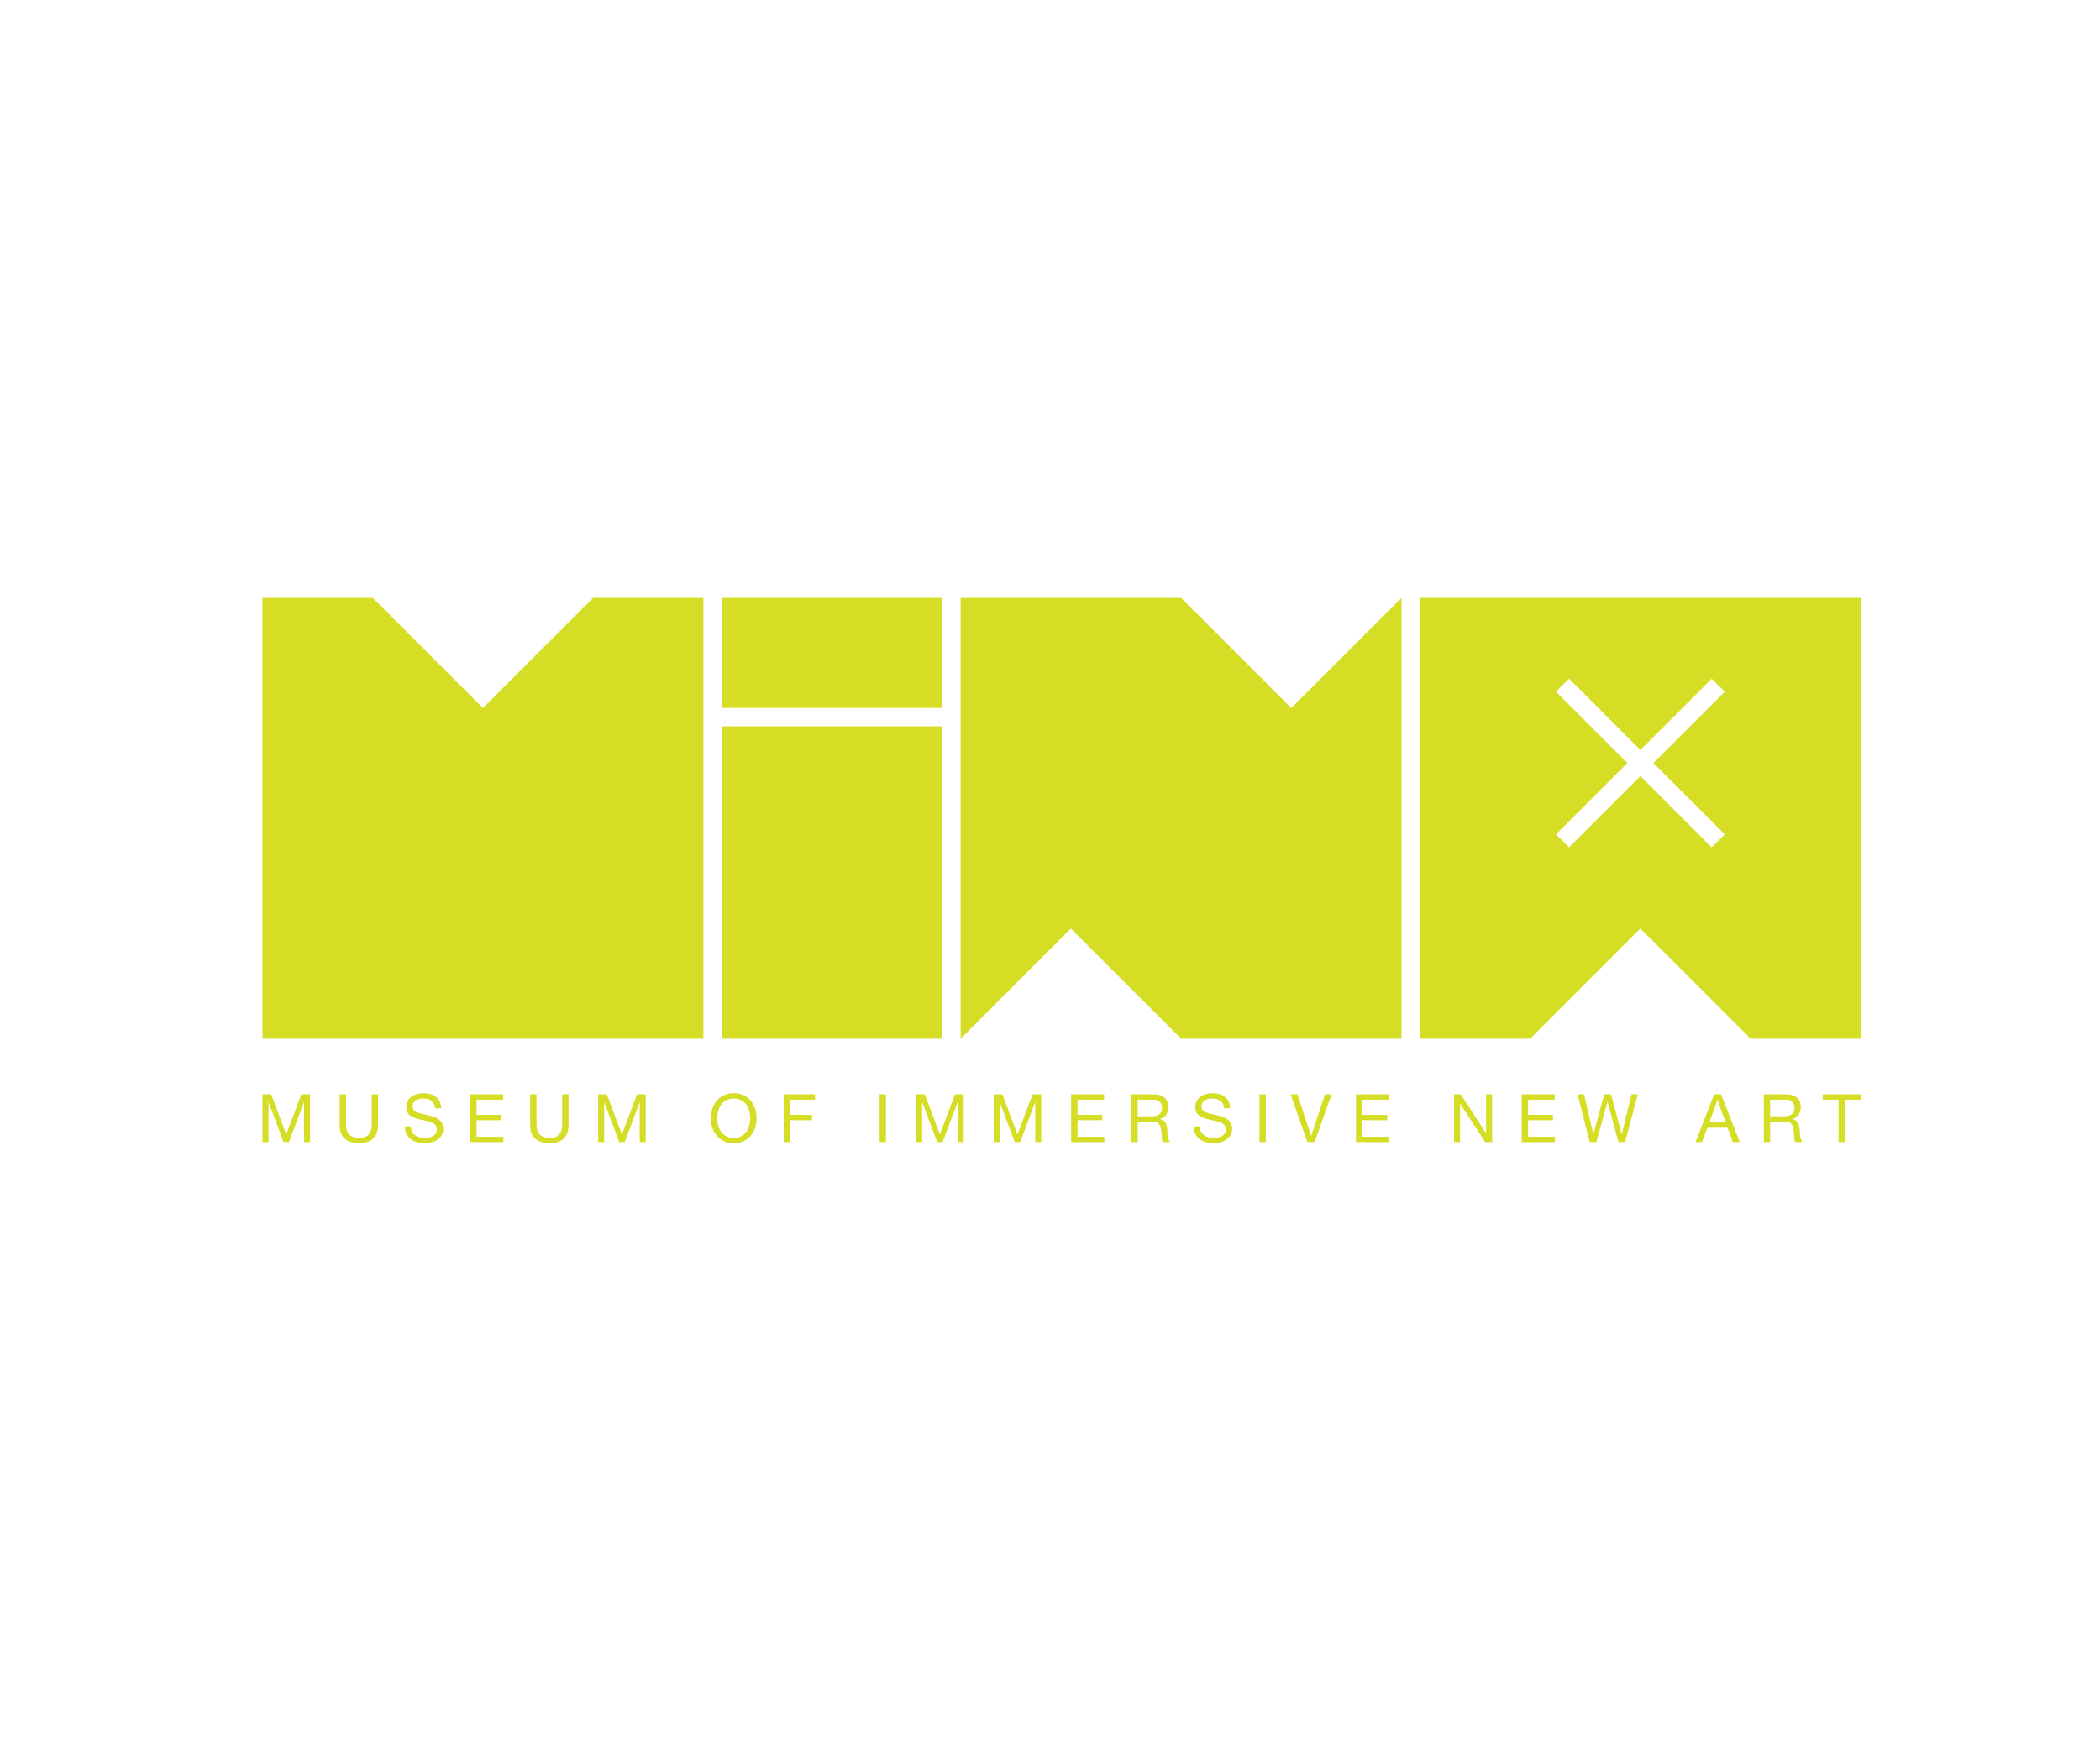 <?xml version="1.0" encoding="UTF-8"?>
<!DOCTYPE svg PUBLIC "-//W3C//DTD SVG 1.1//EN" "http://www.w3.org/Graphics/SVG/1.1/DTD/svg11.dtd">
<!-- Creator: CorelDRAW 2021 (64-Bit) -->
<svg xmlns="http://www.w3.org/2000/svg" xml:space="preserve" width="360px" height="300px" version="1.1" style="shape-rendering:geometricPrecision; text-rendering:geometricPrecision; image-rendering:optimizeQuality; fill-rule:evenodd; clip-rule:evenodd"
viewBox="0 0 360 300"
 xmlns:xlink="http://www.w3.org/1999/xlink"
 xmlns:xodm="http://www.corel.com/coreldraw/odm/2003">
 <defs>
  <style type="text/css">
   <![CDATA[
    .fil0 {fill:#D5DE24;fill-rule:nonzero}
   ]]>
  </style>
 </defs>
 <g id="Layer_x0020_1">
  <path class="fil0" d="M295.677 143.019l-2.233 2.233 -12.233 -12.232 -12.233 12.232 -2.233 -2.233 12.232 -12.233 -12.232 -12.232 2.233 -2.234 12.233 12.233 12.233 -12.233 2.233 2.234 -12.233 12.232 12.233 12.233zm-52.255 -40.556l0 75.578 18.894 0 18.895 -18.894 18.894 18.894 18.895 0 0 -75.578 -75.578 0z"/>
  <polygon class="fil0" points="240.262,102.463 240.262,178.041 202.473,178.041 183.578,159.147 164.686,178.039 164.686,121.34 164.684,121.34 164.684,102.463 202.473,102.463 221.367,121.357 "/>
  <polygon class="fil0" points="161.525,121.34 123.737,121.34 123.737,102.463 161.525,102.463 "/>
  <polygon class="fil0" points="161.525,178.043 123.738,178.043 123.738,124.498 161.525,124.498 "/>
  <polygon class="fil0" points="120.578,102.463 120.578,178.041 45,178.041 45,102.463 63.895,102.463 82.789,121.357 101.684,102.463 "/>
  <polygon class="fil0" points="46.49,187.569 49.07,194.448 51.661,187.569 53.152,187.569 53.152,195.756 52.12,195.756 52.12,188.945 52.097,188.945 49.54,195.756 48.612,195.756 46.055,188.945 46.032,188.945 46.032,195.756 45,195.756 45,187.569 "/>
  <path class="fil0" d="M63.975 195.154c-0.558,0.523 -1.353,0.785 -2.385,0.785 -1.054,0 -1.878,-0.25 -2.47,-0.751 -0.593,-0.501 -0.889,-1.297 -0.889,-2.39l0 -5.229 1.089 0 0 5.229c0,0.733 0.195,1.289 0.585,1.668 0.39,0.378 0.952,0.567 1.685,0.567 0.696,0 1.225,-0.189 1.588,-0.567 0.363,-0.379 0.545,-0.935 0.545,-1.668l0 -5.229 1.089 0 0 5.229c0,1.047 -0.279,1.832 -0.837,2.356z"/>
  <path class="fil0" d="M73.967 188.687c-0.363,-0.264 -0.827,-0.395 -1.393,-0.395 -0.229,0 -0.455,0.023 -0.676,0.068 -0.222,0.046 -0.419,0.123 -0.591,0.23 -0.172,0.107 -0.309,0.25 -0.413,0.43 -0.103,0.179 -0.154,0.403 -0.154,0.671 0,0.252 0.074,0.456 0.223,0.613 0.149,0.156 0.348,0.285 0.596,0.384 0.249,0.099 0.53,0.181 0.843,0.246 0.313,0.065 0.633,0.136 0.957,0.212 0.325,0.077 0.645,0.167 0.958,0.27 0.313,0.103 0.594,0.243 0.842,0.418 0.249,0.176 0.448,0.398 0.597,0.665 0.149,0.268 0.224,0.604 0.224,1.009 0,0.436 -0.098,0.809 -0.293,1.118 -0.195,0.31 -0.445,0.562 -0.751,0.757 -0.306,0.195 -0.648,0.337 -1.026,0.424 -0.378,0.088 -0.755,0.132 -1.129,0.132 -0.459,0 -0.893,-0.057 -1.302,-0.172 -0.409,-0.115 -0.768,-0.288 -1.077,-0.522 -0.31,-0.233 -0.555,-0.531 -0.734,-0.894 -0.18,-0.363 -0.27,-0.793 -0.27,-1.29l1.032 0c0,0.344 0.067,0.641 0.201,0.889 0.133,0.248 0.309,0.453 0.527,0.613 0.218,0.161 0.472,0.279 0.763,0.356 0.29,0.076 0.588,0.114 0.894,0.114 0.245,0 0.491,-0.023 0.74,-0.069 0.248,-0.045 0.471,-0.124 0.67,-0.235 0.199,-0.11 0.359,-0.261 0.482,-0.453 0.122,-0.19 0.183,-0.435 0.183,-0.733 0,-0.283 -0.074,-0.512 -0.223,-0.688 -0.149,-0.176 -0.348,-0.319 -0.597,-0.43 -0.248,-0.111 -0.529,-0.201 -0.842,-0.269 -0.314,-0.069 -0.633,-0.14 -0.958,-0.213 -0.325,-0.072 -0.644,-0.156 -0.957,-0.252 -0.314,-0.095 -0.595,-0.221 -0.843,-0.378 -0.248,-0.157 -0.447,-0.359 -0.596,-0.608 -0.149,-0.248 -0.224,-0.56 -0.224,-0.934 0,-0.413 0.085,-0.77 0.253,-1.072 0.168,-0.302 0.391,-0.551 0.67,-0.746 0.279,-0.195 0.597,-0.34 0.952,-0.436 0.356,-0.095 0.72,-0.143 1.095,-0.143 0.42,0 0.81,0.05 1.17,0.149 0.359,0.1 0.674,0.256 0.945,0.47 0.272,0.214 0.486,0.484 0.642,0.809 0.157,0.325 0.243,0.713 0.258,1.163l-1.031 0c-0.062,-0.588 -0.274,-1.014 -0.637,-1.278z"/>
  <polygon class="fil0" points="86.264,187.569 86.264,188.486 81.701,188.486 81.701,191.089 85.954,191.089 85.954,192.006 81.701,192.006 81.701,194.838 86.298,194.838 86.298,195.756 80.611,195.756 80.611,187.569 "/>
  <path class="fil0" d="M96.629 195.154c-0.559,0.523 -1.353,0.785 -2.385,0.785 -1.055,0 -1.879,-0.25 -2.471,-0.751 -0.592,-0.501 -0.889,-1.297 -0.889,-2.39l0 -5.229 1.089 0 0 5.229c0,0.733 0.196,1.289 0.585,1.668 0.39,0.378 0.952,0.567 1.686,0.567 0.695,0 1.225,-0.189 1.588,-0.567 0.363,-0.379 0.544,-0.935 0.544,-1.668l0 -5.229 1.09 0 0 5.229c0,1.047 -0.28,1.832 -0.837,2.356z"/>
  <polygon class="fil0" points="104.035,187.569 106.615,194.448 109.206,187.569 110.697,187.569 110.697,195.756 109.665,195.756 109.665,188.945 109.642,188.945 107.085,195.756 106.156,195.756 103.599,188.945 103.577,188.945 103.577,195.756 102.545,195.756 102.545,187.569 "/>
  <path class="fil0" d="M123.113 192.883c0.108,0.402 0.276,0.763 0.505,1.084 0.229,0.321 0.524,0.579 0.883,0.774 0.359,0.195 0.787,0.292 1.284,0.292 0.497,0 0.925,-0.097 1.284,-0.292 0.359,-0.195 0.654,-0.453 0.883,-0.774 0.229,-0.321 0.397,-0.682 0.505,-1.084 0.106,-0.401 0.16,-0.808 0.16,-1.221 0,-0.412 -0.054,-0.819 -0.16,-1.221 -0.108,-0.401 -0.276,-0.762 -0.505,-1.083 -0.229,-0.321 -0.524,-0.579 -0.883,-0.774 -0.359,-0.195 -0.787,-0.292 -1.284,-0.292 -0.497,0 -0.925,0.097 -1.284,0.292 -0.359,0.195 -0.654,0.453 -0.883,0.774 -0.229,0.321 -0.397,0.682 -0.505,1.083 -0.107,0.402 -0.16,0.809 -0.16,1.221 0,0.413 0.053,0.82 0.16,1.221zm-1.003 -2.832c0.165,-0.516 0.411,-0.972 0.74,-1.37 0.328,-0.397 0.737,-0.714 1.227,-0.951 0.489,-0.237 1.058,-0.356 1.708,-0.356 0.65,0 1.219,0.119 1.708,0.356 0.49,0.237 0.899,0.554 1.227,0.951 0.329,0.398 0.575,0.854 0.74,1.37 0.164,0.516 0.246,1.053 0.246,1.611 0,0.558 -0.082,1.095 -0.246,1.611 -0.165,0.516 -0.411,0.973 -0.74,1.37 -0.328,0.398 -0.737,0.713 -1.227,0.946 -0.489,0.233 -1.058,0.35 -1.708,0.35 -0.65,0 -1.219,-0.117 -1.708,-0.35 -0.49,-0.233 -0.899,-0.548 -1.227,-0.946 -0.329,-0.397 -0.575,-0.854 -0.74,-1.37 -0.164,-0.516 -0.246,-1.053 -0.246,-1.611 0,-0.558 0.082,-1.095 0.246,-1.611z"/>
  <polygon class="fil0" points="139.727,187.569 139.727,188.486 135.439,188.486 135.439,191.089 139.2,191.089 139.2,192.006 135.439,192.006 135.439,195.756 134.35,195.756 134.35,187.569 "/>
  <polygon class="fil0" points="151.88,195.756 150.791,195.756 150.791,187.569 151.88,187.569 "/>
  <polygon class="fil0" points="158.542,187.569 161.121,194.448 163.713,187.569 165.203,187.569 165.203,195.756 164.171,195.756 164.171,188.945 164.148,188.945 161.592,195.756 160.663,195.756 158.106,188.945 158.083,188.945 158.083,195.756 157.051,195.756 157.051,187.569 "/>
  <polygon class="fil0" points="171.842,187.569 174.421,194.448 177.012,187.569 178.503,187.569 178.503,195.756 177.471,195.756 177.471,188.945 177.448,188.945 174.891,195.756 173.963,195.756 171.406,188.945 171.383,188.945 171.383,195.756 170.351,195.756 170.351,187.569 "/>
  <polygon class="fil0" points="189.28,187.569 189.28,188.486 184.717,188.486 184.717,191.089 188.971,191.089 188.971,192.006 184.717,192.006 184.717,194.838 189.315,194.838 189.315,195.756 183.628,195.756 183.628,187.569 "/>
  <path class="fil0" d="M198.029 191.284c0.229,-0.038 0.429,-0.113 0.601,-0.223 0.172,-0.111 0.31,-0.26 0.413,-0.448 0.103,-0.187 0.155,-0.43 0.155,-0.728 0,-0.412 -0.115,-0.749 -0.344,-1.009 -0.229,-0.26 -0.6,-0.39 -1.112,-0.39l-2.706 0 0 2.855 2.27 0c0.252,0 0.493,-0.019 0.723,-0.057zm-0.23 -3.715c0.78,0 1.389,0.191 1.829,0.574 0.439,0.382 0.659,0.905 0.659,1.57 0,0.497 -0.113,0.933 -0.338,1.307 -0.226,0.375 -0.587,0.631 -1.084,0.768l0 0.023c0.237,0.046 0.43,0.123 0.58,0.23 0.149,0.107 0.267,0.235 0.355,0.384 0.088,0.149 0.153,0.315 0.195,0.498 0.042,0.184 0.074,0.375 0.097,0.574 0.016,0.199 0.027,0.401 0.035,0.608 0.007,0.206 0.026,0.408 0.057,0.607 0.03,0.199 0.075,0.388 0.132,0.568 0.057,0.179 0.143,0.338 0.258,0.476l-1.216 0c-0.076,-0.084 -0.127,-0.199 -0.154,-0.344 -0.027,-0.145 -0.044,-0.308 -0.052,-0.488 -0.007,-0.179 -0.015,-0.372 -0.023,-0.579 -0.008,-0.206 -0.031,-0.408 -0.069,-0.607 -0.03,-0.199 -0.068,-0.388 -0.114,-0.568 -0.046,-0.179 -0.119,-0.336 -0.218,-0.47 -0.1,-0.134 -0.229,-0.241 -0.39,-0.321 -0.161,-0.08 -0.375,-0.12 -0.642,-0.12l-2.66 0 0 3.497 -1.089 0 0 -8.187 3.852 0z"/>
  <path class="fil0" d="M209.213 188.687c-0.363,-0.264 -0.827,-0.395 -1.393,-0.395 -0.229,0 -0.455,0.023 -0.677,0.068 -0.221,0.046 -0.418,0.123 -0.59,0.23 -0.172,0.107 -0.31,0.25 -0.413,0.43 -0.103,0.179 -0.155,0.403 -0.155,0.671 0,0.252 0.075,0.456 0.224,0.613 0.149,0.156 0.348,0.285 0.596,0.384 0.249,0.099 0.529,0.181 0.843,0.246 0.313,0.065 0.632,0.136 0.957,0.212 0.325,0.077 0.644,0.167 0.958,0.27 0.313,0.103 0.594,0.243 0.842,0.418 0.249,0.176 0.448,0.398 0.597,0.665 0.149,0.268 0.223,0.604 0.223,1.009 0,0.436 -0.097,0.809 -0.292,1.118 -0.195,0.31 -0.446,0.562 -0.751,0.757 -0.306,0.195 -0.648,0.337 -1.026,0.424 -0.379,0.088 -0.755,0.132 -1.13,0.132 -0.458,0 -0.892,-0.057 -1.301,-0.172 -0.409,-0.115 -0.768,-0.288 -1.078,-0.522 -0.309,-0.233 -0.554,-0.531 -0.733,-0.894 -0.18,-0.363 -0.27,-0.793 -0.27,-1.29l1.032 0c0,0.344 0.067,0.641 0.201,0.889 0.133,0.248 0.309,0.453 0.527,0.613 0.218,0.161 0.472,0.279 0.762,0.356 0.291,0.076 0.589,0.114 0.895,0.114 0.244,0 0.491,-0.023 0.739,-0.069 0.249,-0.045 0.472,-0.124 0.671,-0.235 0.199,-0.11 0.359,-0.261 0.482,-0.453 0.122,-0.19 0.183,-0.435 0.183,-0.733 0,-0.283 -0.075,-0.512 -0.224,-0.688 -0.149,-0.176 -0.347,-0.319 -0.596,-0.43 -0.248,-0.111 -0.529,-0.201 -0.842,-0.269 -0.314,-0.069 -0.633,-0.14 -0.958,-0.213 -0.325,-0.072 -0.644,-0.156 -0.957,-0.252 -0.314,-0.095 -0.594,-0.221 -0.843,-0.378 -0.248,-0.157 -0.447,-0.359 -0.596,-0.608 -0.149,-0.248 -0.224,-0.56 -0.224,-0.934 0,-0.413 0.084,-0.77 0.252,-1.072 0.169,-0.302 0.392,-0.551 0.671,-0.746 0.279,-0.195 0.596,-0.34 0.952,-0.436 0.355,-0.095 0.72,-0.143 1.095,-0.143 0.42,0 0.81,0.05 1.169,0.149 0.359,0.1 0.675,0.256 0.946,0.47 0.271,0.214 0.485,0.484 0.642,0.809 0.157,0.325 0.243,0.713 0.258,1.163l-1.032 0c-0.061,-0.588 -0.273,-1.014 -0.636,-1.278z"/>
  <polygon class="fil0" points="216.992,195.756 215.903,195.756 215.903,187.569 216.992,187.569 "/>
  <polygon class="fil0" points="224.124,195.756 221.246,187.569 222.415,187.569 224.754,194.666 224.777,194.666 227.139,187.569 228.274,187.569 225.362,195.756 "/>
  <polygon class="fil0" points="238.112,187.569 238.112,188.486 233.548,188.486 233.548,191.089 237.802,191.089 237.802,192.006 233.548,192.006 233.548,194.838 238.146,194.838 238.146,195.756 232.459,195.756 232.459,187.569 "/>
  <polygon class="fil0" points="250.425,187.569 254.736,194.208 254.759,194.208 254.759,187.569 255.791,187.569 255.791,195.756 254.599,195.756 250.322,189.186 250.299,189.186 250.299,195.756 249.267,195.756 249.267,187.569 "/>
  <polygon class="fil0" points="266.523,187.569 266.523,188.486 261.96,188.486 261.96,191.089 266.213,191.089 266.213,192.006 261.96,192.006 261.96,194.838 266.557,194.838 266.557,195.756 260.87,195.756 260.87,187.569 "/>
  <polygon class="fil0" points="277.449,195.756 275.58,188.876 275.557,188.876 273.665,195.756 272.531,195.756 270.432,187.569 271.545,187.569 273.15,194.38 273.173,194.38 275.007,187.569 276.188,187.569 278,194.38 278.022,194.38 279.685,187.569 280.774,187.569 278.584,195.756 "/>
  <path class="fil0" d="M295.805 192.373l-1.364 -3.818 -0.023 0 -1.387 3.818 2.774 0zm-0.756 -4.804l3.199 8.187 -1.204 0 -0.894 -2.465 -3.463 0 -0.917 2.465 -1.113 0 3.188 -8.187 1.204 0z"/>
  <path class="fil0" d="M306.446 191.284c0.229,-0.038 0.429,-0.113 0.601,-0.223 0.172,-0.111 0.31,-0.26 0.413,-0.448 0.103,-0.187 0.155,-0.43 0.155,-0.728 0,-0.412 -0.115,-0.749 -0.344,-1.009 -0.229,-0.26 -0.6,-0.39 -1.112,-0.39l-2.706 0 0 2.855 2.27 0c0.252,0 0.493,-0.019 0.723,-0.057zm-0.23 -3.715c0.78,0 1.389,0.191 1.829,0.574 0.439,0.382 0.659,0.905 0.659,1.57 0,0.497 -0.113,0.933 -0.338,1.307 -0.226,0.375 -0.587,0.631 -1.084,0.768l0 0.023c0.237,0.046 0.43,0.123 0.58,0.23 0.149,0.107 0.267,0.235 0.355,0.384 0.088,0.149 0.153,0.315 0.195,0.498 0.042,0.184 0.074,0.375 0.097,0.574 0.016,0.199 0.027,0.401 0.035,0.608 0.007,0.206 0.026,0.408 0.057,0.607 0.03,0.199 0.074,0.388 0.132,0.568 0.057,0.179 0.143,0.338 0.258,0.476l-1.216 0c-0.076,-0.084 -0.128,-0.199 -0.154,-0.344 -0.027,-0.145 -0.044,-0.308 -0.052,-0.488 -0.008,-0.179 -0.015,-0.372 -0.023,-0.579 -0.008,-0.206 -0.031,-0.408 -0.069,-0.607 -0.03,-0.199 -0.068,-0.388 -0.114,-0.568 -0.046,-0.179 -0.119,-0.336 -0.218,-0.47 -0.1,-0.134 -0.229,-0.241 -0.39,-0.321 -0.161,-0.08 -0.375,-0.12 -0.642,-0.12l-2.66 0 0 3.497 -1.089 0 0 -8.187 3.852 0z"/>
  <polygon class="fil0" points="312.453,188.486 312.453,187.569 319,187.569 319,188.486 316.271,188.486 316.271,195.756 315.182,195.756 315.182,188.486 "/>
 </g>
</svg>
